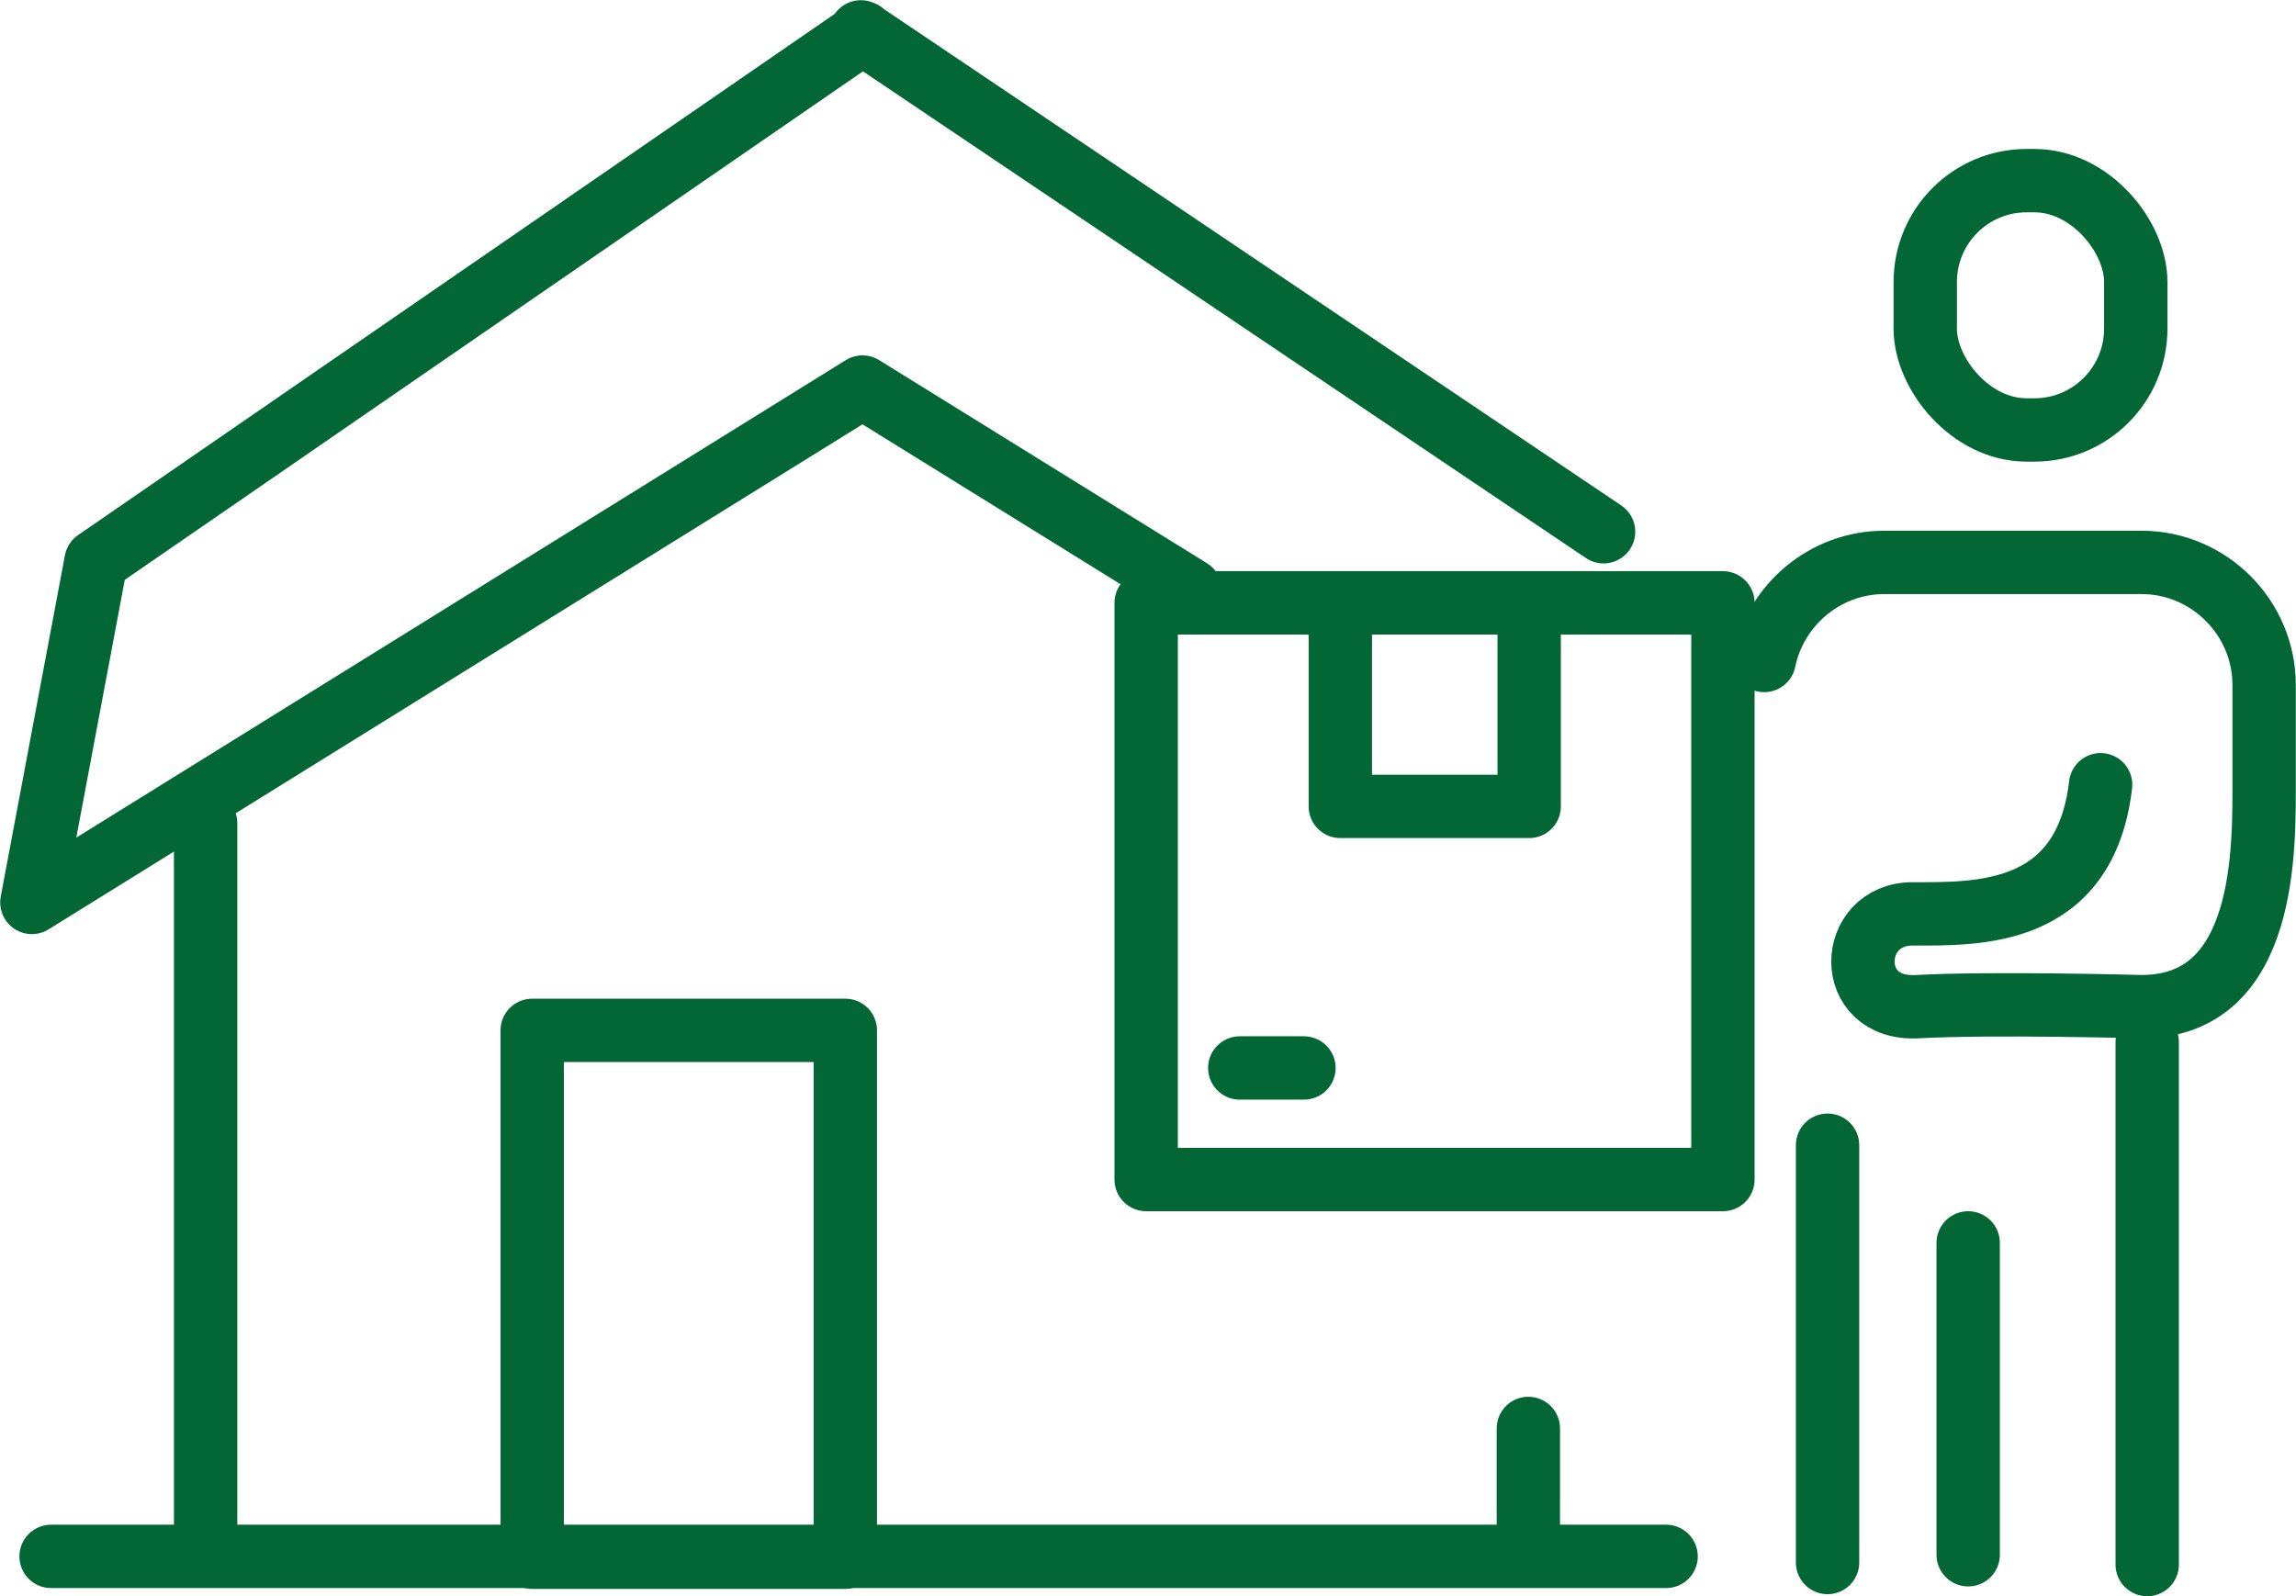 <?xml version="1.0" encoding="UTF-8"?>
<svg xmlns="http://www.w3.org/2000/svg" id="b" data-name="Layer 2" width="720" height="500.552" viewBox="0 0 56.17 39.05">
  <defs>
    <style>
      .d {
        fill: none;
        stroke: #036635;
        stroke-linecap: round;
        stroke-linejoin: round;
        stroke-width: 1.55px;
      }
    </style>
  </defs>
  <g id="c" data-name="Layer 1">
    <g>
      <g>
        <line class="d" x1="40.76" y1="38.08" x2="1.25" y2="38.08"/>
        <polyline class="d" points="29.12 14.44 21.1 9.47 .78 22.08 2.35 13.73 21.06 .84 21.06 .78 21.1 .81 21.11 .8 21.11 .81 39.23 13.01"/>
        <g>
          <line class="d" x1="37.39" y1="38.04" x2="37.39" y2="34.95"/>
          <line class="d" x1="5.03" y1="38.04" x2="5.03" y2="20.14"/>
        </g>
      </g>
      <g>
        <g>
          <rect class="d" x="47.1" y="4.42" width="5.15" height="6.1" rx="2.48" ry="2.48"/>
          <path class="d" d="M51.39,19.2c-.38,3.24-3.01,3.16-4.6,3.16s-1.69,2.37.12,2.27c1.81-.1,5.48,0,5.48,0,3.1,0,3-3.93,3-5.58v-2.29c0-1.65-1.35-3-3-3h-6.29c-1.45,0-2.66,1.04-2.94,2.4"/>
          <g>
            <line class="d" x1="52.53" y1="25.5" x2="52.53" y2="38.28"/>
            <line class="d" x1="44.71" y1="28.02" x2="44.71" y2="38.23"/>
            <line class="d" x1="48.15" y1="30.41" x2="48.15" y2="38.04"/>
          </g>
        </g>
        <g>
          <rect class="d" x="28.04" y="14.74" width="14.11" height="14.11" transform="translate(70.19 43.6) rotate(180)"/>
          <polyline class="d" points="37.41 15.03 37.41 19.73 32.79 19.73 32.79 15.03"/>
          <line class="d" x1="31.9" y1="26.13" x2="30.33" y2="26.13"/>
        </g>
      </g>
      <rect class="d" x="13.03" y="25.2" width="7.66" height="12.89" transform="translate(33.71 63.3) rotate(180)"/>
    </g>
  </g>
</svg>
